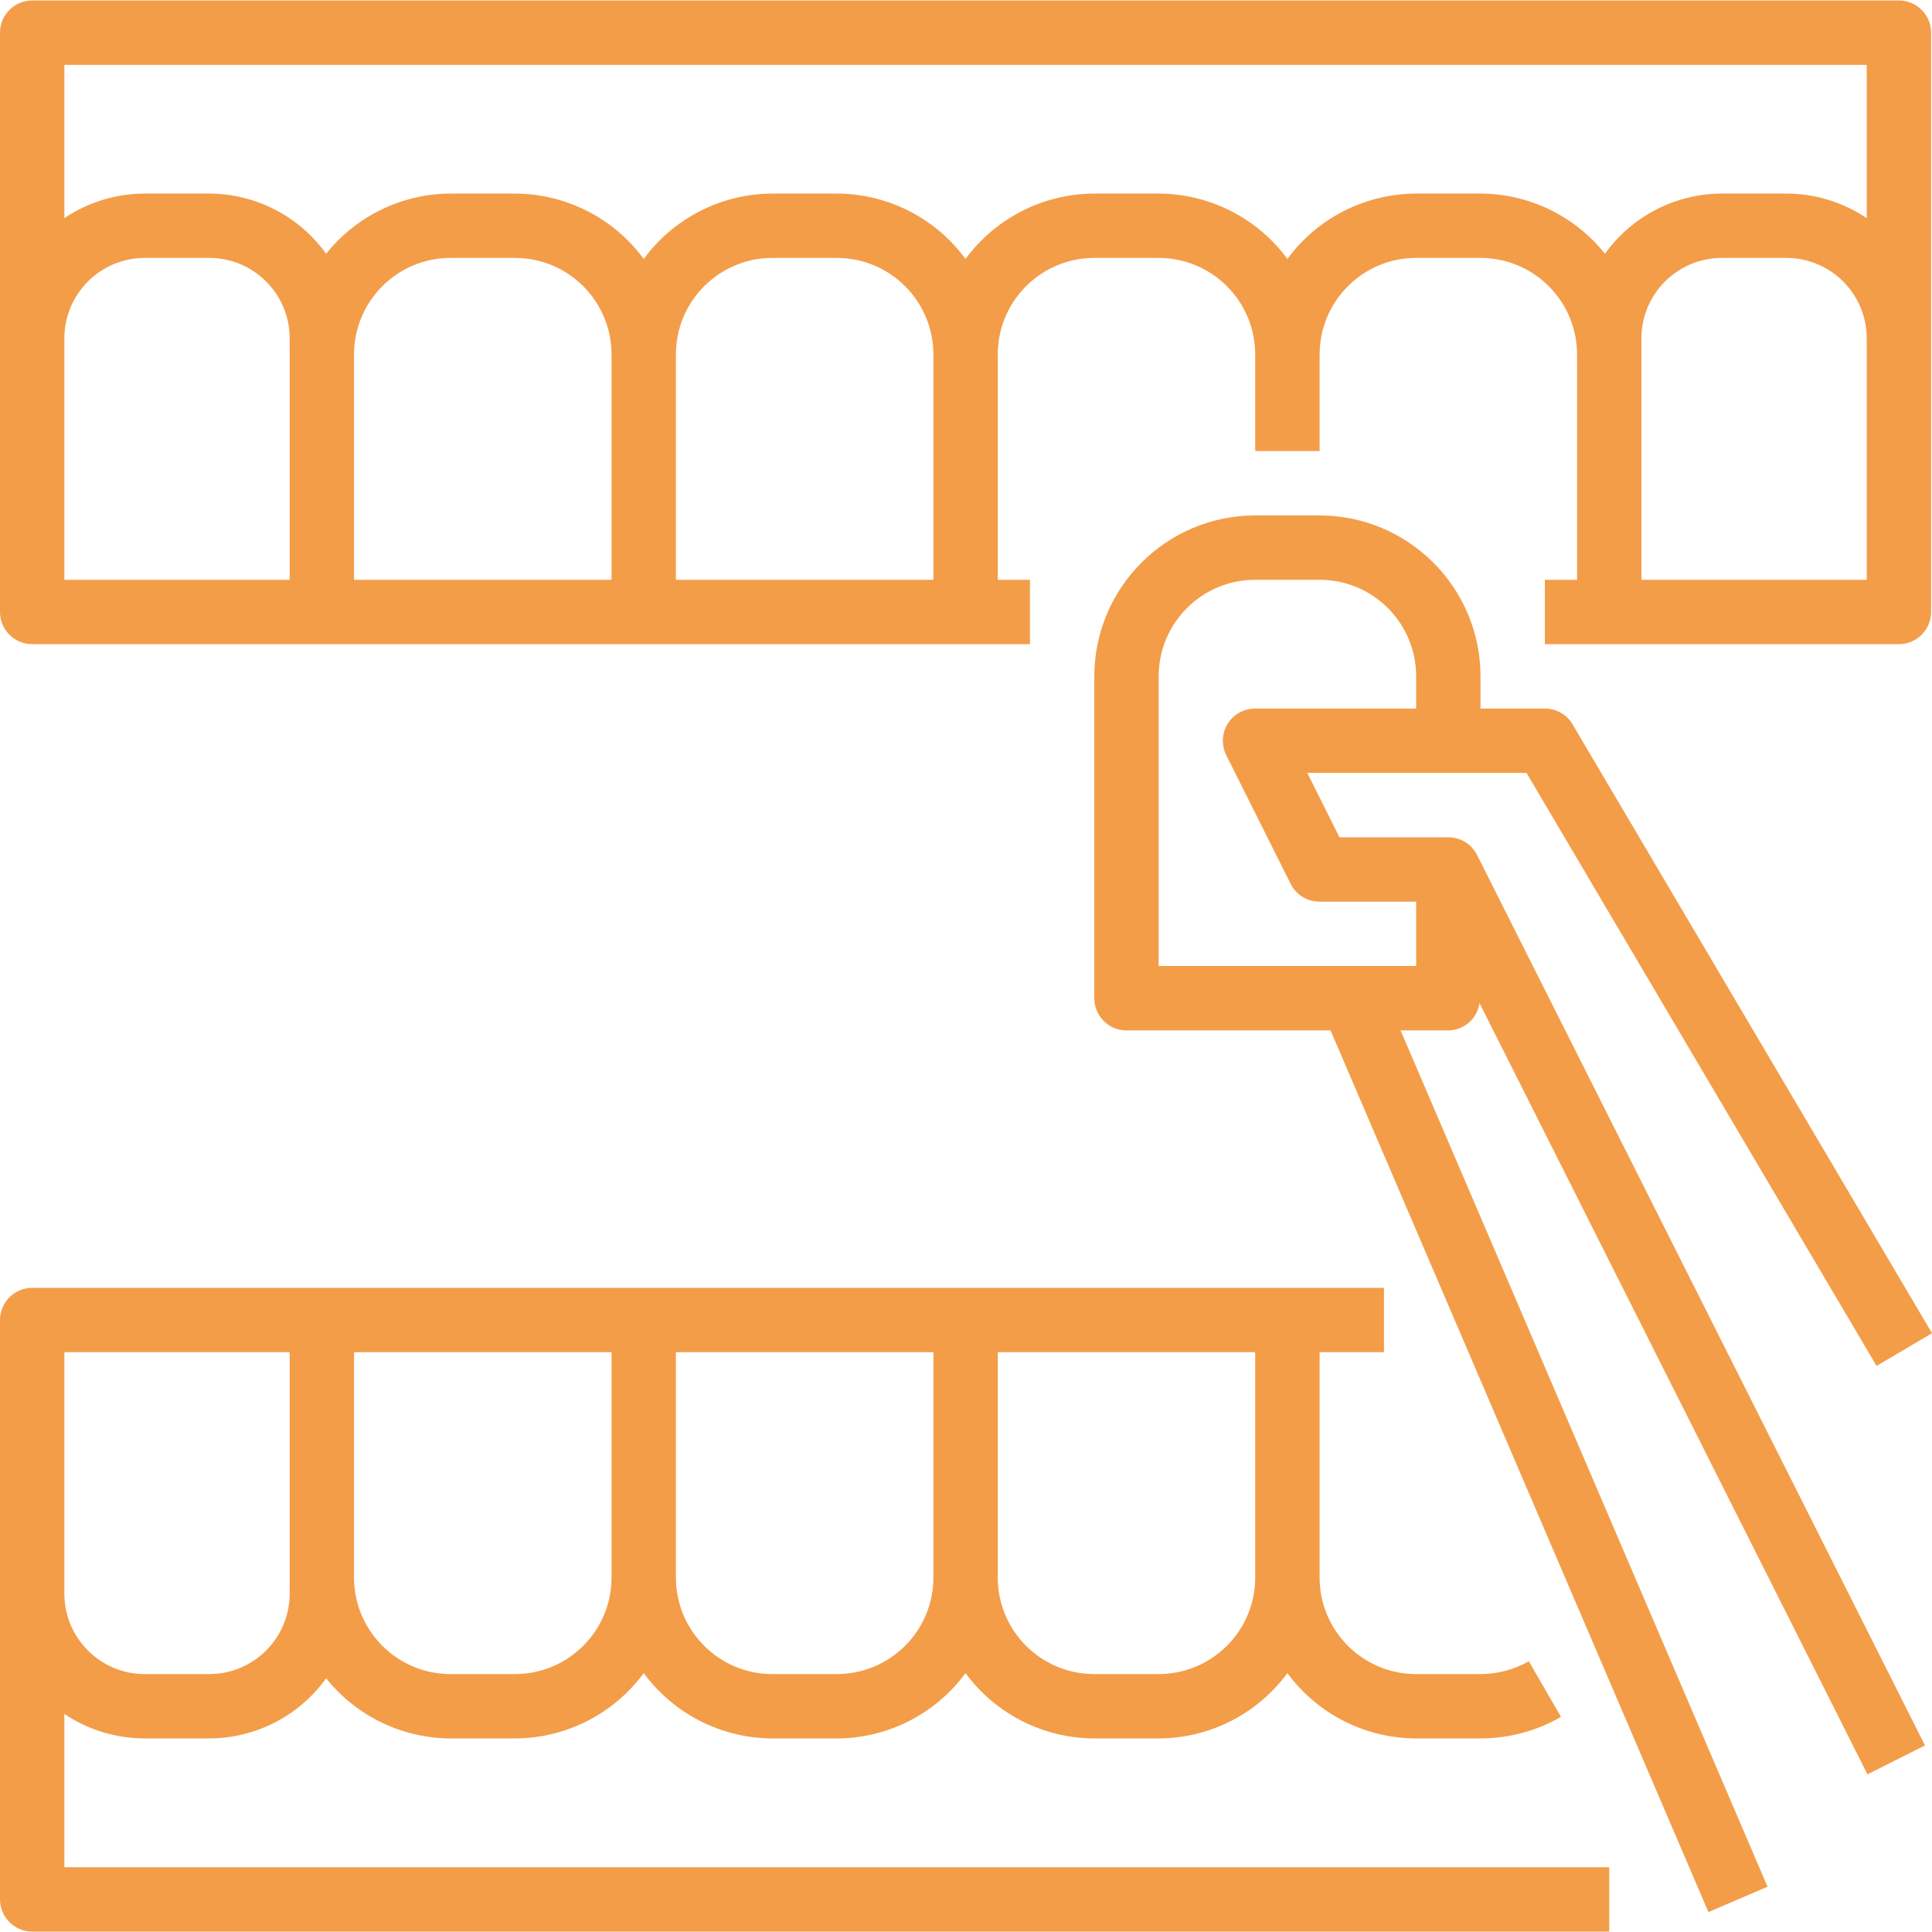 <?xml version="1.0" encoding="UTF-8"?> <svg xmlns="http://www.w3.org/2000/svg" width="32" height="32" viewBox="0 0 32 32" fill="none"><path d="M31.452 0.008H0.533C0.239 0.008 0 0.247 0 0.541V10.136C0 10.431 0.239 10.669 0.533 10.669H17.059V9.603H16.526V5.872C16.526 4.988 17.242 4.272 18.125 4.272H19.191C20.074 4.272 20.79 4.988 20.79 5.872V7.471H21.857V5.872C21.857 4.988 22.573 4.272 23.456 4.272H24.522C25.405 4.272 26.121 4.988 26.121 5.872V9.603H25.588V10.669H31.452C31.746 10.669 31.985 10.431 31.985 10.136V0.541C31.985 0.247 31.746 0.008 31.452 0.008ZM4.798 9.603H1.066V5.605C1.066 4.869 1.663 4.272 2.399 4.272H3.465C4.201 4.272 4.798 4.869 4.798 5.605V9.603ZM10.129 9.603H5.864V5.872C5.864 4.988 6.58 4.272 7.463 4.272H8.529C9.413 4.272 10.129 4.988 10.129 5.872V9.603ZM15.46 9.603H11.195V5.872C11.195 4.988 11.911 4.272 12.794 4.272H13.86C14.743 4.272 15.46 4.988 15.46 5.872V9.603ZM30.919 9.603H27.187V5.605C27.187 4.869 27.784 4.272 28.52 4.272H29.586C30.322 4.272 30.919 4.869 30.919 5.605V9.603ZM30.919 3.613C30.525 3.348 30.061 3.206 29.586 3.206H28.52C27.752 3.208 27.031 3.579 26.583 4.203C26.082 3.575 25.324 3.209 24.522 3.206H23.456C22.613 3.209 21.822 3.61 21.323 4.289C20.825 3.61 20.033 3.209 19.191 3.206H18.125C17.283 3.209 16.491 3.61 15.992 4.289C15.494 3.61 14.703 3.209 13.86 3.206H12.794C11.952 3.209 11.161 3.61 10.662 4.289C10.163 3.61 9.372 3.209 8.529 3.206H7.463C6.661 3.209 5.903 3.575 5.402 4.203C4.954 3.579 4.233 3.208 3.465 3.206H2.399C1.924 3.206 1.46 3.348 1.066 3.613V1.074H30.919V3.613Z" fill="#F39D49"></path><path d="M1.066 30.927V28.388C1.46 28.653 1.924 28.794 2.399 28.794H3.465C4.233 28.792 4.954 28.422 5.402 27.798C5.903 28.425 6.661 28.791 7.463 28.794H8.529C9.372 28.792 10.163 28.39 10.662 27.712C11.161 28.39 11.952 28.792 12.794 28.794H13.86C14.703 28.792 15.494 28.39 15.992 27.712C16.491 28.39 17.283 28.792 18.125 28.794H19.191C20.033 28.792 20.825 28.39 21.323 27.712C21.822 28.39 22.613 28.792 23.456 28.794H24.522C24.99 28.794 25.45 28.671 25.855 28.437L25.322 27.515C25.078 27.655 24.802 27.728 24.522 27.728H23.456C22.573 27.728 21.857 27.012 21.857 26.129V22.397H22.923V21.331H0.533C0.239 21.331 0 21.57 0 21.864V31.46C0 31.754 0.239 31.993 0.533 31.993H26.654V30.927H1.066ZM16.526 22.397H20.79V26.129C20.79 27.012 20.074 27.728 19.191 27.728H18.125C17.242 27.728 16.526 27.012 16.526 26.129V22.397ZM11.195 22.397H15.46V26.129C15.46 27.012 14.743 27.728 13.86 27.728H12.794C11.911 27.728 11.195 27.012 11.195 26.129V22.397ZM5.864 22.397H10.129V26.129C10.129 27.012 9.413 27.728 8.529 27.728H7.463C6.58 27.728 5.864 27.012 5.864 26.129V22.397ZM1.066 22.397H4.798V26.395C4.798 27.131 4.201 27.728 3.465 27.728H2.399C1.663 27.728 1.066 27.131 1.066 26.395V22.397Z" fill="#F39D49"></path><path d="M23.989 13.868H22.186L21.653 12.802H25.284L31.082 22.624L32 22.082L26.047 11.998C25.951 11.835 25.777 11.736 25.588 11.736H24.522V11.203C24.52 9.731 23.328 8.539 21.856 8.537H20.79C19.319 8.539 18.127 9.731 18.125 11.203V16.533C18.125 16.828 18.363 17.067 18.658 17.067H22.038L28.297 31.67L29.276 31.25L23.198 17.067H23.989C24.249 17.064 24.469 16.872 24.505 16.614L30.931 29.389L31.884 28.91L24.465 14.162C24.375 13.982 24.19 13.868 23.989 13.868ZM23.456 16H19.191V11.203C19.191 10.319 19.907 9.603 20.79 9.603H21.856C22.74 9.603 23.456 10.319 23.456 11.203V11.736H20.79C20.496 11.734 20.256 11.971 20.254 12.266C20.254 12.35 20.273 12.432 20.31 12.507L21.377 14.639C21.467 14.821 21.653 14.935 21.856 14.934H23.456V16Z" fill="#F39D49"></path></svg> 